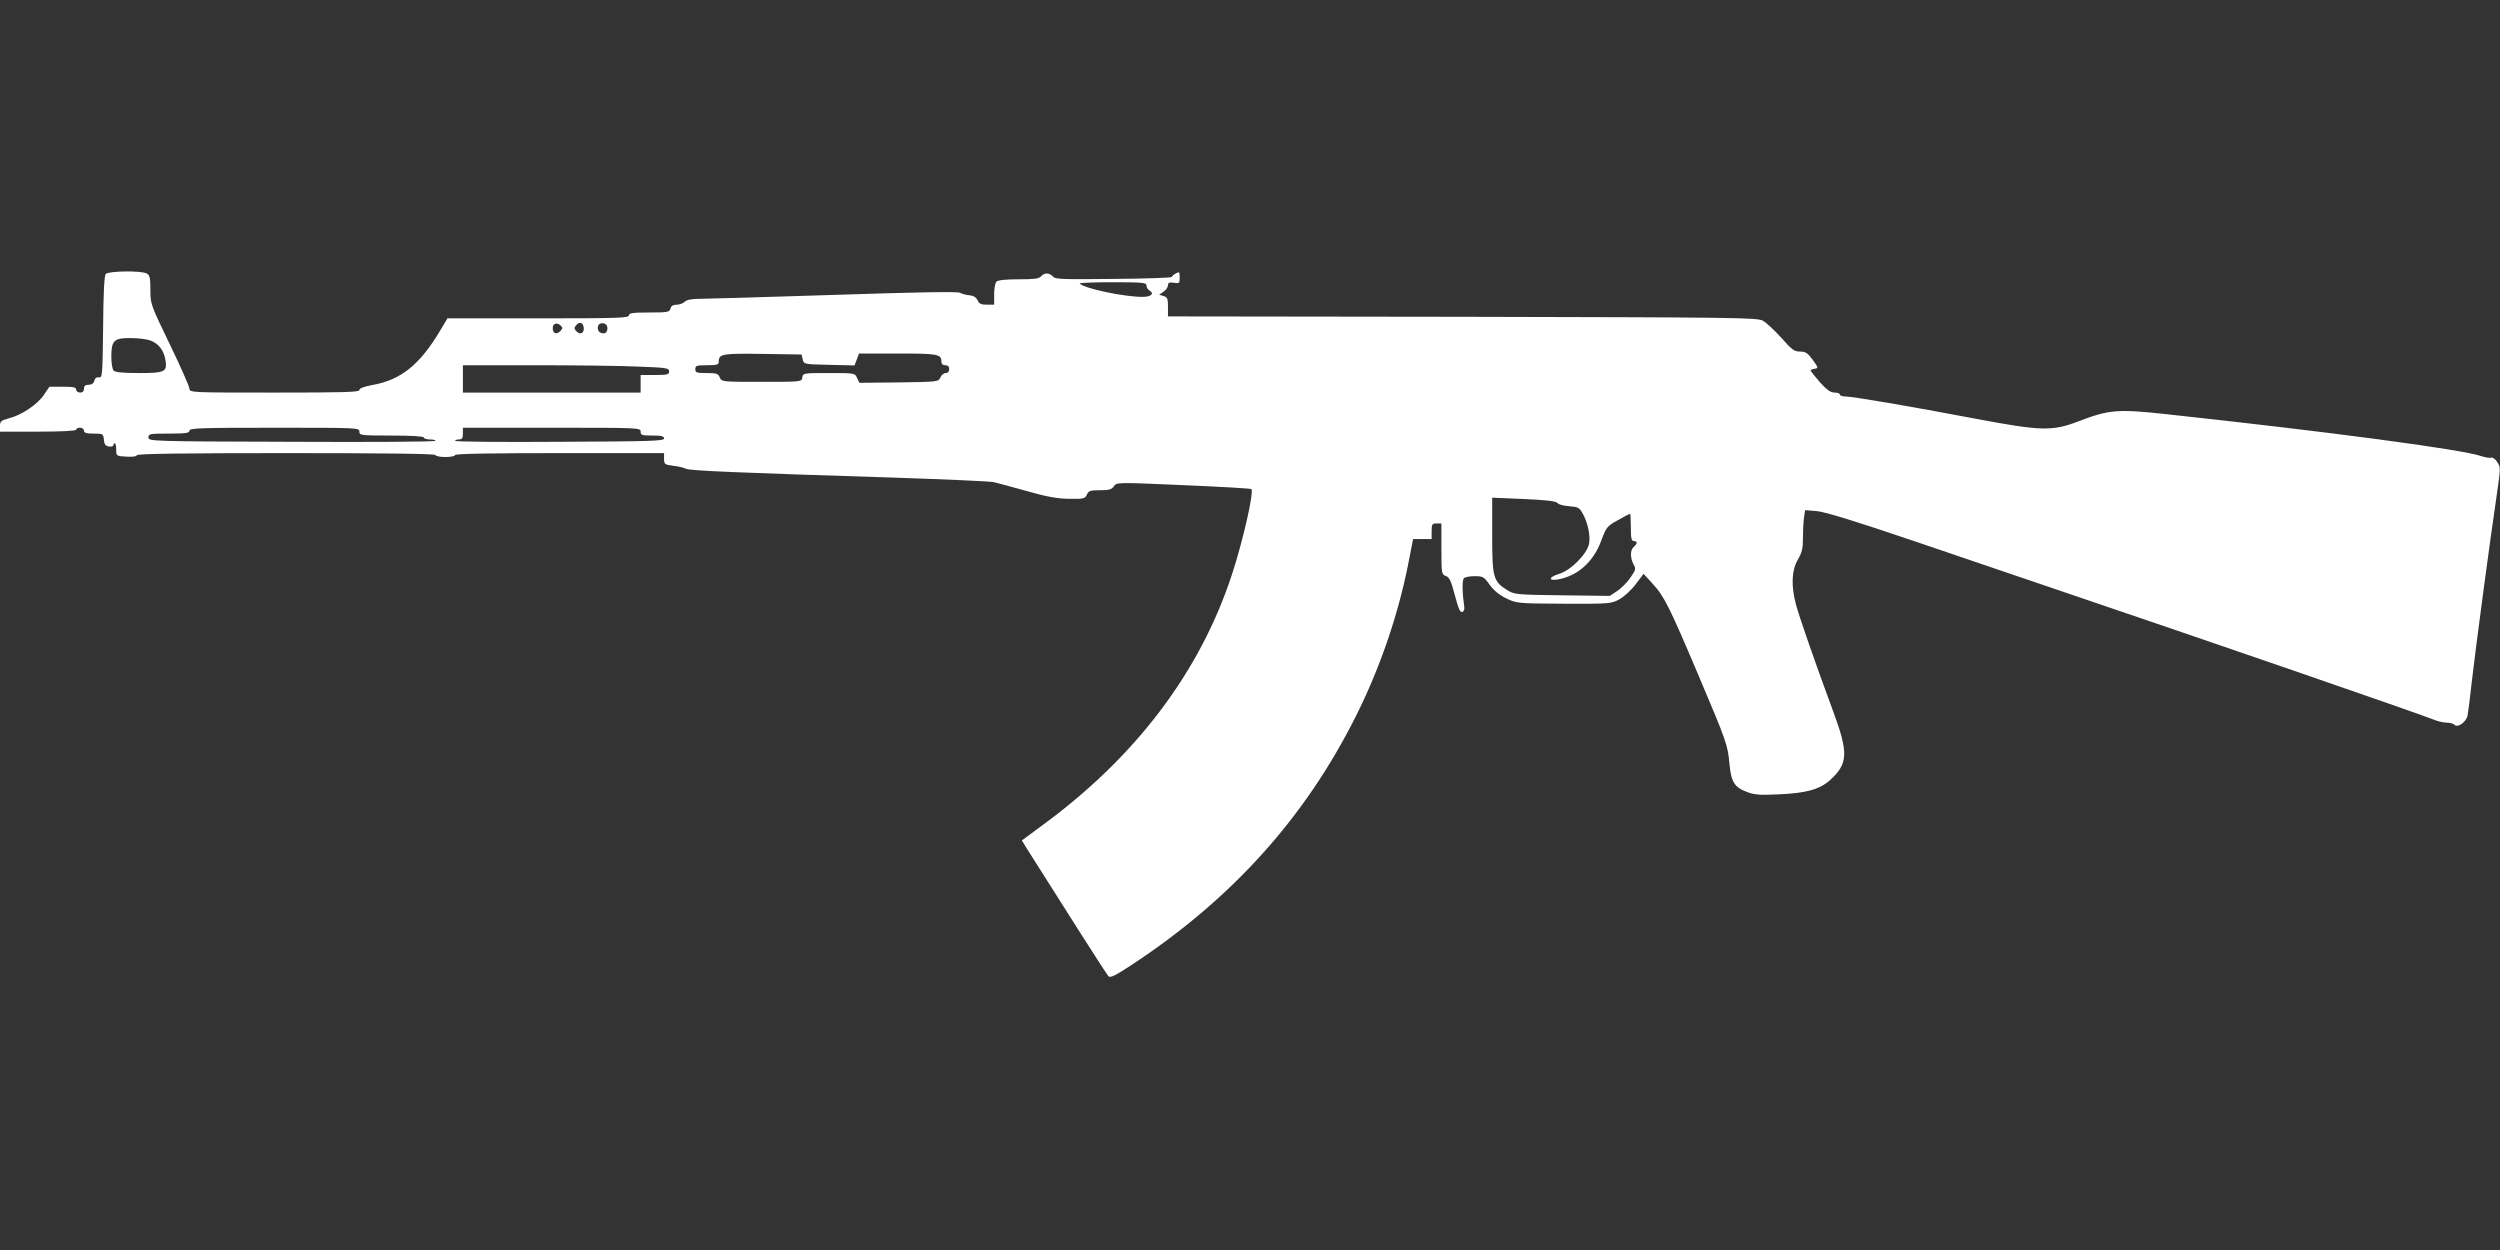 <?xml version="1.0" standalone="no"?>
<!DOCTYPE svg PUBLIC "-//W3C//DTD SVG 20010904//EN"
 "http://www.w3.org/TR/2001/REC-SVG-20010904/DTD/svg10.dtd">
<svg version="1.0" xmlns="http://www.w3.org/2000/svg"
 width="1280pt" height="640pt" viewBox="0 0 1280 640"
 preserveAspectRatio="xMidYMid meet">
<rect x="0" y="0" width="1280" height="640" fill="#333333" stroke="none"/>
<g transform="translate(0,640) scale(0.1,-0.1)"
fill="#ffffff" stroke="none">
<path d="M541 4997 c-7 -9 -12 -102 -13 -273 -3 -245 -4 -259 -21 -256 -12 2
-21 -4 -24 -17 -3 -14 -14 -21 -29 -21 -17 0 -24 -6 -24 -20 0 -13 -7 -20 -20
-20 -11 0 -20 7 -20 15 0 12 -14 15 -69 15 l-68 0 -27 -40 c-32 -49 -114 -105
-178 -121 -43 -12 -48 -16 -48 -41 l0 -28 195 0 c123 0 195 4 195 10 0 6 9 10
20 10 11 0 20 -7 20 -15 0 -11 12 -15 49 -15 48 0 50 -1 53 -32 2 -23 8 -32
26 -34 12 -2 22 1 22 6 0 6 3 10 8 10 4 0 7 -15 7 -32 0 -33 1 -33 53 -36 31
-2 52 1 52 7 0 8 236 11 765 11 503 0 765 -3 765 -10 0 -5 23 -10 50 -10 28 0
50 5 50 10 0 7 185 10 535 10 l535 0 0 -29 c0 -28 3 -30 48 -36 26 -3 55 -10
64 -15 18 -10 258 -20 1053 -45 270 -9 506 -19 525 -24 19 -5 96 -25 170 -46
101 -29 155 -38 215 -39 74 -1 81 1 90 22 8 19 17 22 67 22 46 0 60 4 71 20
14 21 15 21 357 6 188 -8 344 -17 347 -20 14 -14 -42 -262 -99 -436 -164 -502
-495 -939 -980 -1292 l-96 -71 25 -41 c186 -295 408 -644 418 -654 9 -10 33 1
121 59 513 338 887 754 1147 1274 121 241 213 510 265 767 l27 138 48 0 47 0
0 40 c0 36 3 40 25 40 l25 0 0 -130 c0 -127 1 -131 23 -139 18 -7 27 -26 46
-99 18 -69 27 -89 38 -85 10 4 13 15 8 42 -8 54 -9 116 -1 129 4 7 29 12 55
12 44 0 49 -3 78 -44 21 -29 49 -52 84 -69 53 -26 57 -27 296 -28 237 -1 243
0 285 23 23 13 61 47 83 77 l40 53 45 -49 c61 -66 87 -119 233 -463 150 -354
153 -364 162 -463 9 -91 25 -118 90 -142 36 -14 66 -17 162 -12 141 6 210 25
264 74 91 83 94 138 14 353 -93 252 -173 482 -190 546 -25 95 -22 173 9 227
22 37 27 58 27 109 0 35 2 82 5 104 l6 42 61 -5 c43 -4 198 -52 502 -155 242
-82 557 -189 700 -238 826 -280 1858 -636 1968 -679 16 -6 41 -11 56 -11 15 0
32 -5 38 -11 17 -17 60 14 67 48 3 15 13 91 21 168 19 167 95 739 127 951 21
146 22 152 4 178 -9 15 -23 25 -31 23 -7 -3 -31 1 -52 8 -98 34 -774 124
-1626 216 -234 25 -281 21 -432 -37 -138 -53 -190 -52 -540 14 -326 62 -620
112 -657 112 -16 0 -28 5 -28 10 0 6 -12 10 -27 10 -21 0 -40 14 -76 54 -26
30 -47 57 -47 60 0 2 9 6 21 8 20 3 19 5 -10 46 -26 35 -37 42 -65 42 -29 0
-42 9 -96 71 -35 38 -77 78 -94 87 -29 16 -142 17 -1538 20 l-1508 2 0 49 c0
42 -3 50 -22 55 l-23 7 23 16 c12 8 22 23 22 32 0 14 7 17 30 13 28 -4 30 -2
30 27 0 29 -2 31 -20 21 -11 -6 -20 -14 -20 -18 0 -4 -134 -9 -298 -10 -263
-3 -300 -2 -311 12 -17 20 -45 21 -61 1 -10 -12 -36 -15 -114 -15 -66 0 -106
-4 -114 -12 -7 -7 -12 -36 -12 -65 l0 -53 -38 0 c-29 0 -39 5 -47 23 -7 14
-20 23 -40 25 -16 1 -39 7 -50 13 -14 7 -222 3 -648 -11 -346 -11 -655 -20
-687 -20 -39 0 -64 -5 -74 -15 -8 -8 -27 -15 -41 -15 -18 0 -29 -6 -32 -20 -5
-18 -14 -20 -109 -20 -86 0 -104 -3 -104 -15 0 -13 -58 -15 -464 -15 l-465 0
-37 -62 c-104 -175 -201 -253 -346 -279 -44 -8 -68 -17 -68 -26 0 -11 -80 -13
-435 -13 -425 0 -435 0 -435 20 0 10 -45 112 -100 226 -99 204 -100 208 -100
280 0 62 -3 75 -19 84 -30 15 -196 13 -210 -3z m5329 -59 c0 -9 7 -21 16 -26
26 -15 7 -32 -36 -32 -95 0 -295 42 -322 68 -4 4 71 7 167 7 158 0 175 -2 175
-17z m-3002 -234 c-19 -19 -38 -11 -38 16 0 24 21 31 40 14 12 -12 12 -16 -2
-30z m120 22 c6 -29 -15 -43 -35 -24 -14 14 -14 20 -3 33 16 19 34 15 38 -9z
m122 -6 c0 -23 -13 -32 -34 -24 -19 7 -21 40 -3 47 20 7 37 -4 37 -23z m-2341
-63 c42 -15 70 -50 78 -100 10 -61 -2 -67 -136 -67 -78 0 -121 4 -129 12 -7 7
-12 39 -12 72 0 83 14 96 99 95 36 0 81 -5 100 -12z m3341 -97 c6 -25 6 -25
136 -28 l129 -3 12 31 11 30 199 0 c206 0 223 -3 223 -42 0 -11 7 -18 20 -18
13 0 20 -7 20 -20 0 -12 -7 -20 -18 -20 -9 0 -22 -10 -27 -22 -10 -23 -13 -23
-213 -26 l-202 -2 -12 25 c-11 25 -12 25 -144 25 -130 0 -133 0 -136 -22 -3
-23 -3 -23 -208 -23 -203 0 -205 0 -215 23 -8 19 -17 22 -67 22 -51 0 -58 2
-58 20 0 18 7 20 60 20 51 0 60 3 60 18 0 40 16 43 224 40 l200 -3 6 -25z
m-840 -37 c143 -5 156 -8 156 -24 0 -17 -9 -19 -73 -19 l-73 0 0 -45 0 -45
-455 0 -455 0 0 70 0 70 373 0 c204 0 442 -3 527 -7z m-1430 -333 c0 -19 7
-20 165 -20 103 0 165 -4 165 -10 0 -5 14 -10 30 -10 17 0 30 -3 30 -7 0 -5
-331 -7 -735 -5 -726 2 -735 3 -735 22 0 19 7 20 105 20 87 0 105 3 105 15 0
13 55 15 435 15 428 0 435 0 435 -20z m1440 0 c0 -18 7 -20 60 -20 46 0 60 -3
60 -15 0 -13 -70 -15 -535 -17 -294 -2 -535 0 -535 5 0 4 9 7 20 7 16 0 20 7
20 30 l0 30 455 0 c448 0 455 0 455 -20z m4695 -366 c5 -7 32 -14 60 -16 43
-3 51 -7 66 -33 28 -47 43 -117 35 -159 -10 -52 -94 -137 -153 -154 -53 -16
-58 -37 -8 -29 101 17 183 89 223 198 26 70 30 75 86 106 32 18 60 33 62 33 2
0 4 -31 4 -70 0 -56 3 -70 15 -70 8 0 15 -4 15 -9 0 -5 -7 -14 -15 -21 -19
-15 -19 -57 -1 -90 13 -22 11 -28 -16 -67 -16 -24 -47 -55 -68 -69 l-38 -25
-243 3 c-234 3 -245 4 -281 26 -73 45 -78 65 -78 282 l0 192 162 -7 c117 -5
166 -11 173 -21z"/>
</g>
</svg>
